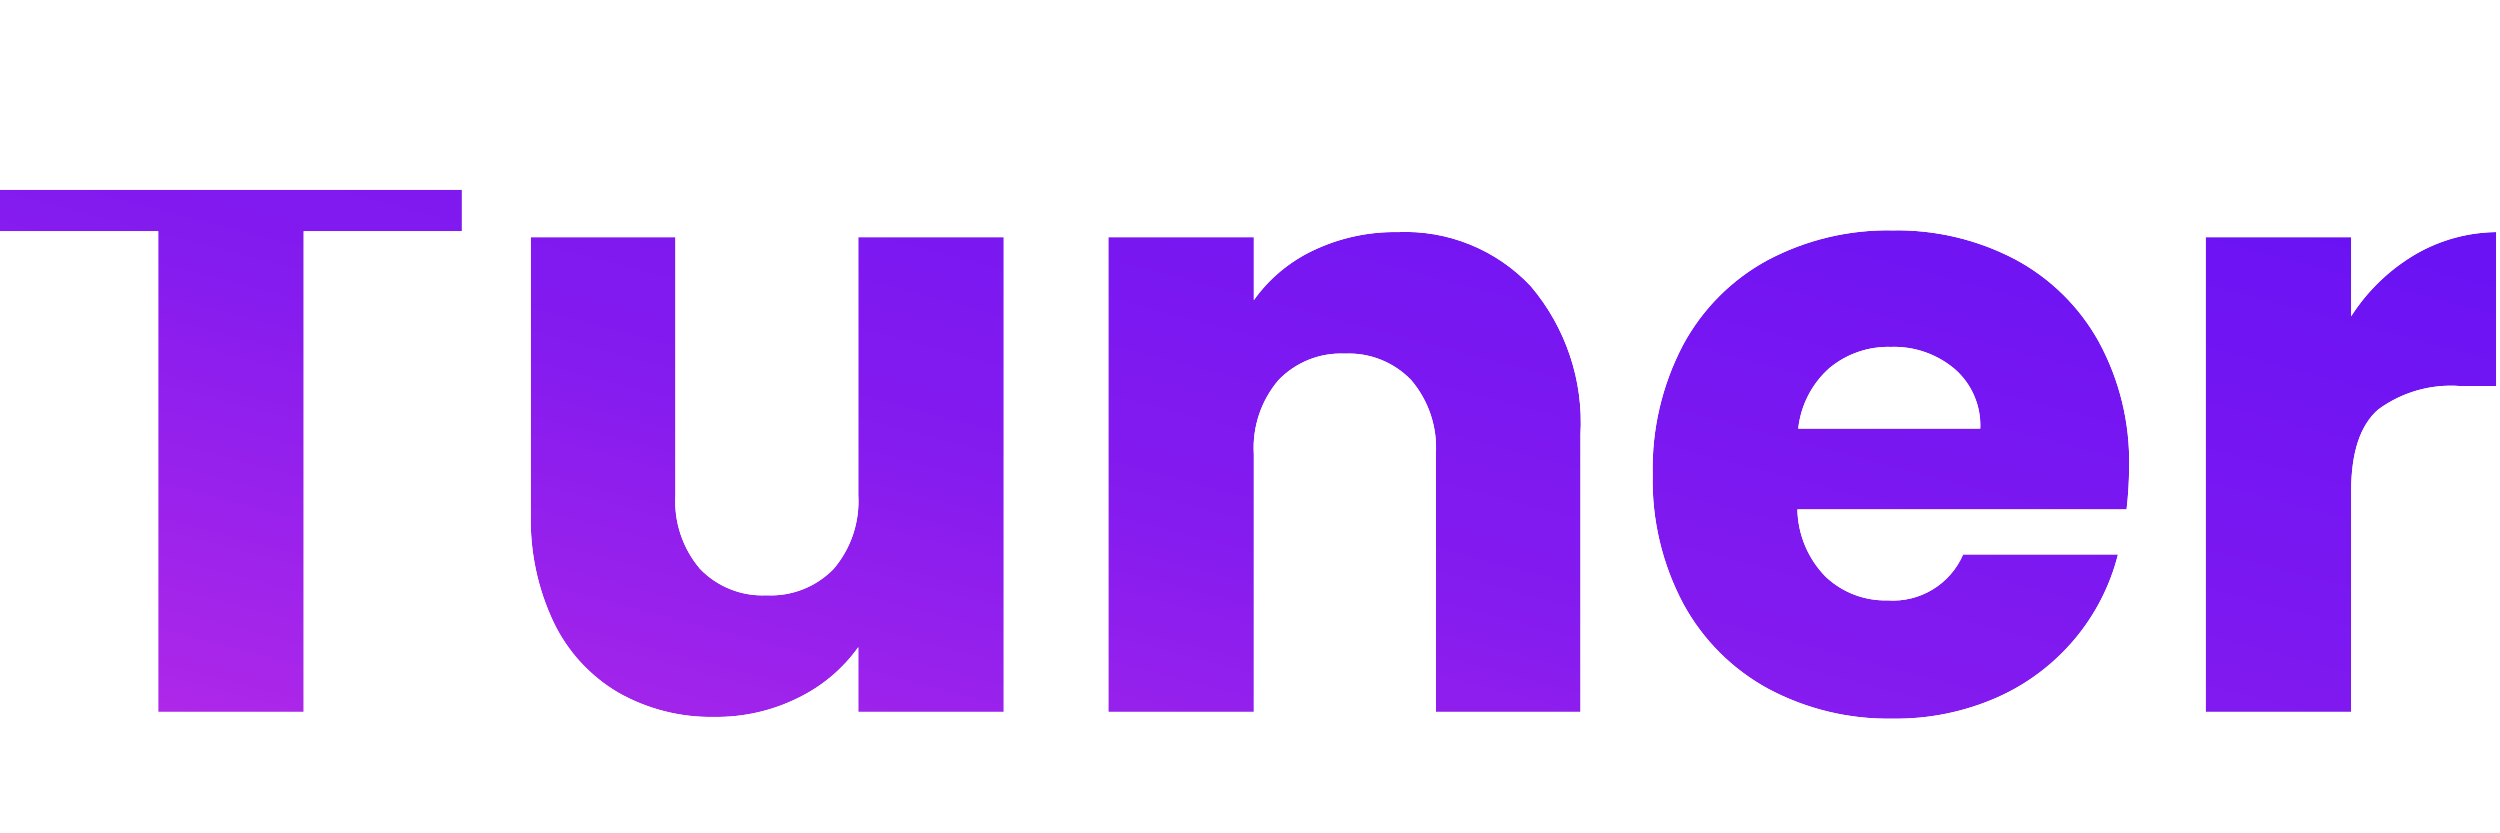 <svg xmlns="http://www.w3.org/2000/svg" xmlns:xlink="http://www.w3.org/1999/xlink" width="600px" height="200px" viewBox="0 0 132.255 31.95">
  <defs>
    <clipPath id="clip-path">
      <path id="Tracé_45" data-name="Tracé 45" d="M25.515-31.59v6.165h-8.37V0H9.45V-25.425H1.08V-31.59ZM54.18-25.11V0H46.485V-3.42A8.445,8.445,0,0,1,43.313-.743,9.682,9.682,0,0,1,38.88.27a9.928,9.928,0,0,1-5.085-1.283,8.647,8.647,0,0,1-3.42-3.712A12.634,12.634,0,0,1,29.16-10.44V-25.11h7.65v13.635A5.511,5.511,0,0,0,38.115-7.56a4.576,4.576,0,0,0,3.51,1.395A4.632,4.632,0,0,0,45.18-7.56a5.511,5.511,0,0,0,1.305-3.915V-25.11Zm20.835-.27a9.112,9.112,0,0,1,7.042,2.858A11.146,11.146,0,0,1,84.69-14.67V0H77.04V-13.635a5.511,5.511,0,0,0-1.305-3.915,4.576,4.576,0,0,0-3.51-1.4,4.576,4.576,0,0,0-3.51,1.4,5.511,5.511,0,0,0-1.305,3.915V0H59.715V-25.11H67.41v3.33a8.118,8.118,0,0,1,3.15-2.632A10.014,10.014,0,0,1,75.015-25.38Zm38.7,12.42a19.643,19.643,0,0,1-.135,2.25H96.165a5.233,5.233,0,0,0,1.508,3.577,4.606,4.606,0,0,0,3.262,1.238,4.044,4.044,0,0,0,4-2.43h8.19a11.239,11.239,0,0,1-2.272,4.455A11.378,11.378,0,0,1,106.74-.765,13.226,13.226,0,0,1,101.2.36a13.468,13.468,0,0,1-6.57-1.575,11.2,11.2,0,0,1-4.5-4.5,13.893,13.893,0,0,1-1.62-6.84,14.051,14.051,0,0,1,1.6-6.84,11.058,11.058,0,0,1,4.478-4.5A13.563,13.563,0,0,1,101.2-25.47a13.427,13.427,0,0,1,6.48,1.53,10.986,10.986,0,0,1,4.433,4.365A13.249,13.249,0,0,1,113.715-12.96Zm-7.875-2.025a3.956,3.956,0,0,0-1.35-3.15,4.969,4.969,0,0,0-3.375-1.17,4.874,4.874,0,0,0-3.263,1.125,5,5,0,0,0-1.642,3.195Zm19.62-5.94a10.151,10.151,0,0,1,3.375-3.263,8.7,8.7,0,0,1,4.5-1.192v8.145H131.22A6.483,6.483,0,0,0,126.9-16q-1.44,1.237-1.44,4.343V0h-7.695V-25.11h7.695Z" transform="translate(120.5 338.64)" fill="#6f14f3"/>
    </clipPath>
    <linearGradient id="linear-gradient" x1="0.023" y1="1" x2="1" gradientUnits="objectBoundingBox">
      <stop offset="0" stop-color="#bf2de6"/>
      <stop offset="0.493" stop-color="#841bef"/>
      <stop offset="1" stop-color="#6711f5"/>
    </linearGradient>
    <filter id="Rectangle_44" x="-18.207" y="-14.025" width="168.255" height="72" filterUnits="userSpaceOnUse">
      <feOffset dy="6" input="SourceAlpha"/>
      <feGaussianBlur stdDeviation="6" result="blur"/>
      <feFlood flood-color="#bf2de6" flood-opacity="0.2"/>
      <feComposite operator="in" in2="blur"/>
      <feComposite in="SourceGraphic"/>
    </filter>
  </defs>
  <g id="Groupe_de_masques_24" data-name="Groupe de masques 24" transform="translate(-121.58 -307.05)" clip-path="url(#clip-path)">
    <g transform="matrix(1, 0, 0, 1, 121.58, 307.05)" filter="url(#Rectangle_44)">
      <rect id="Rectangle_44-2" data-name="Rectangle 44" width="132.255" height="36" transform="translate(-0.21 -2.02)" fill="url(#linear-gradient)"/>
    </g>
  </g>
</svg>
